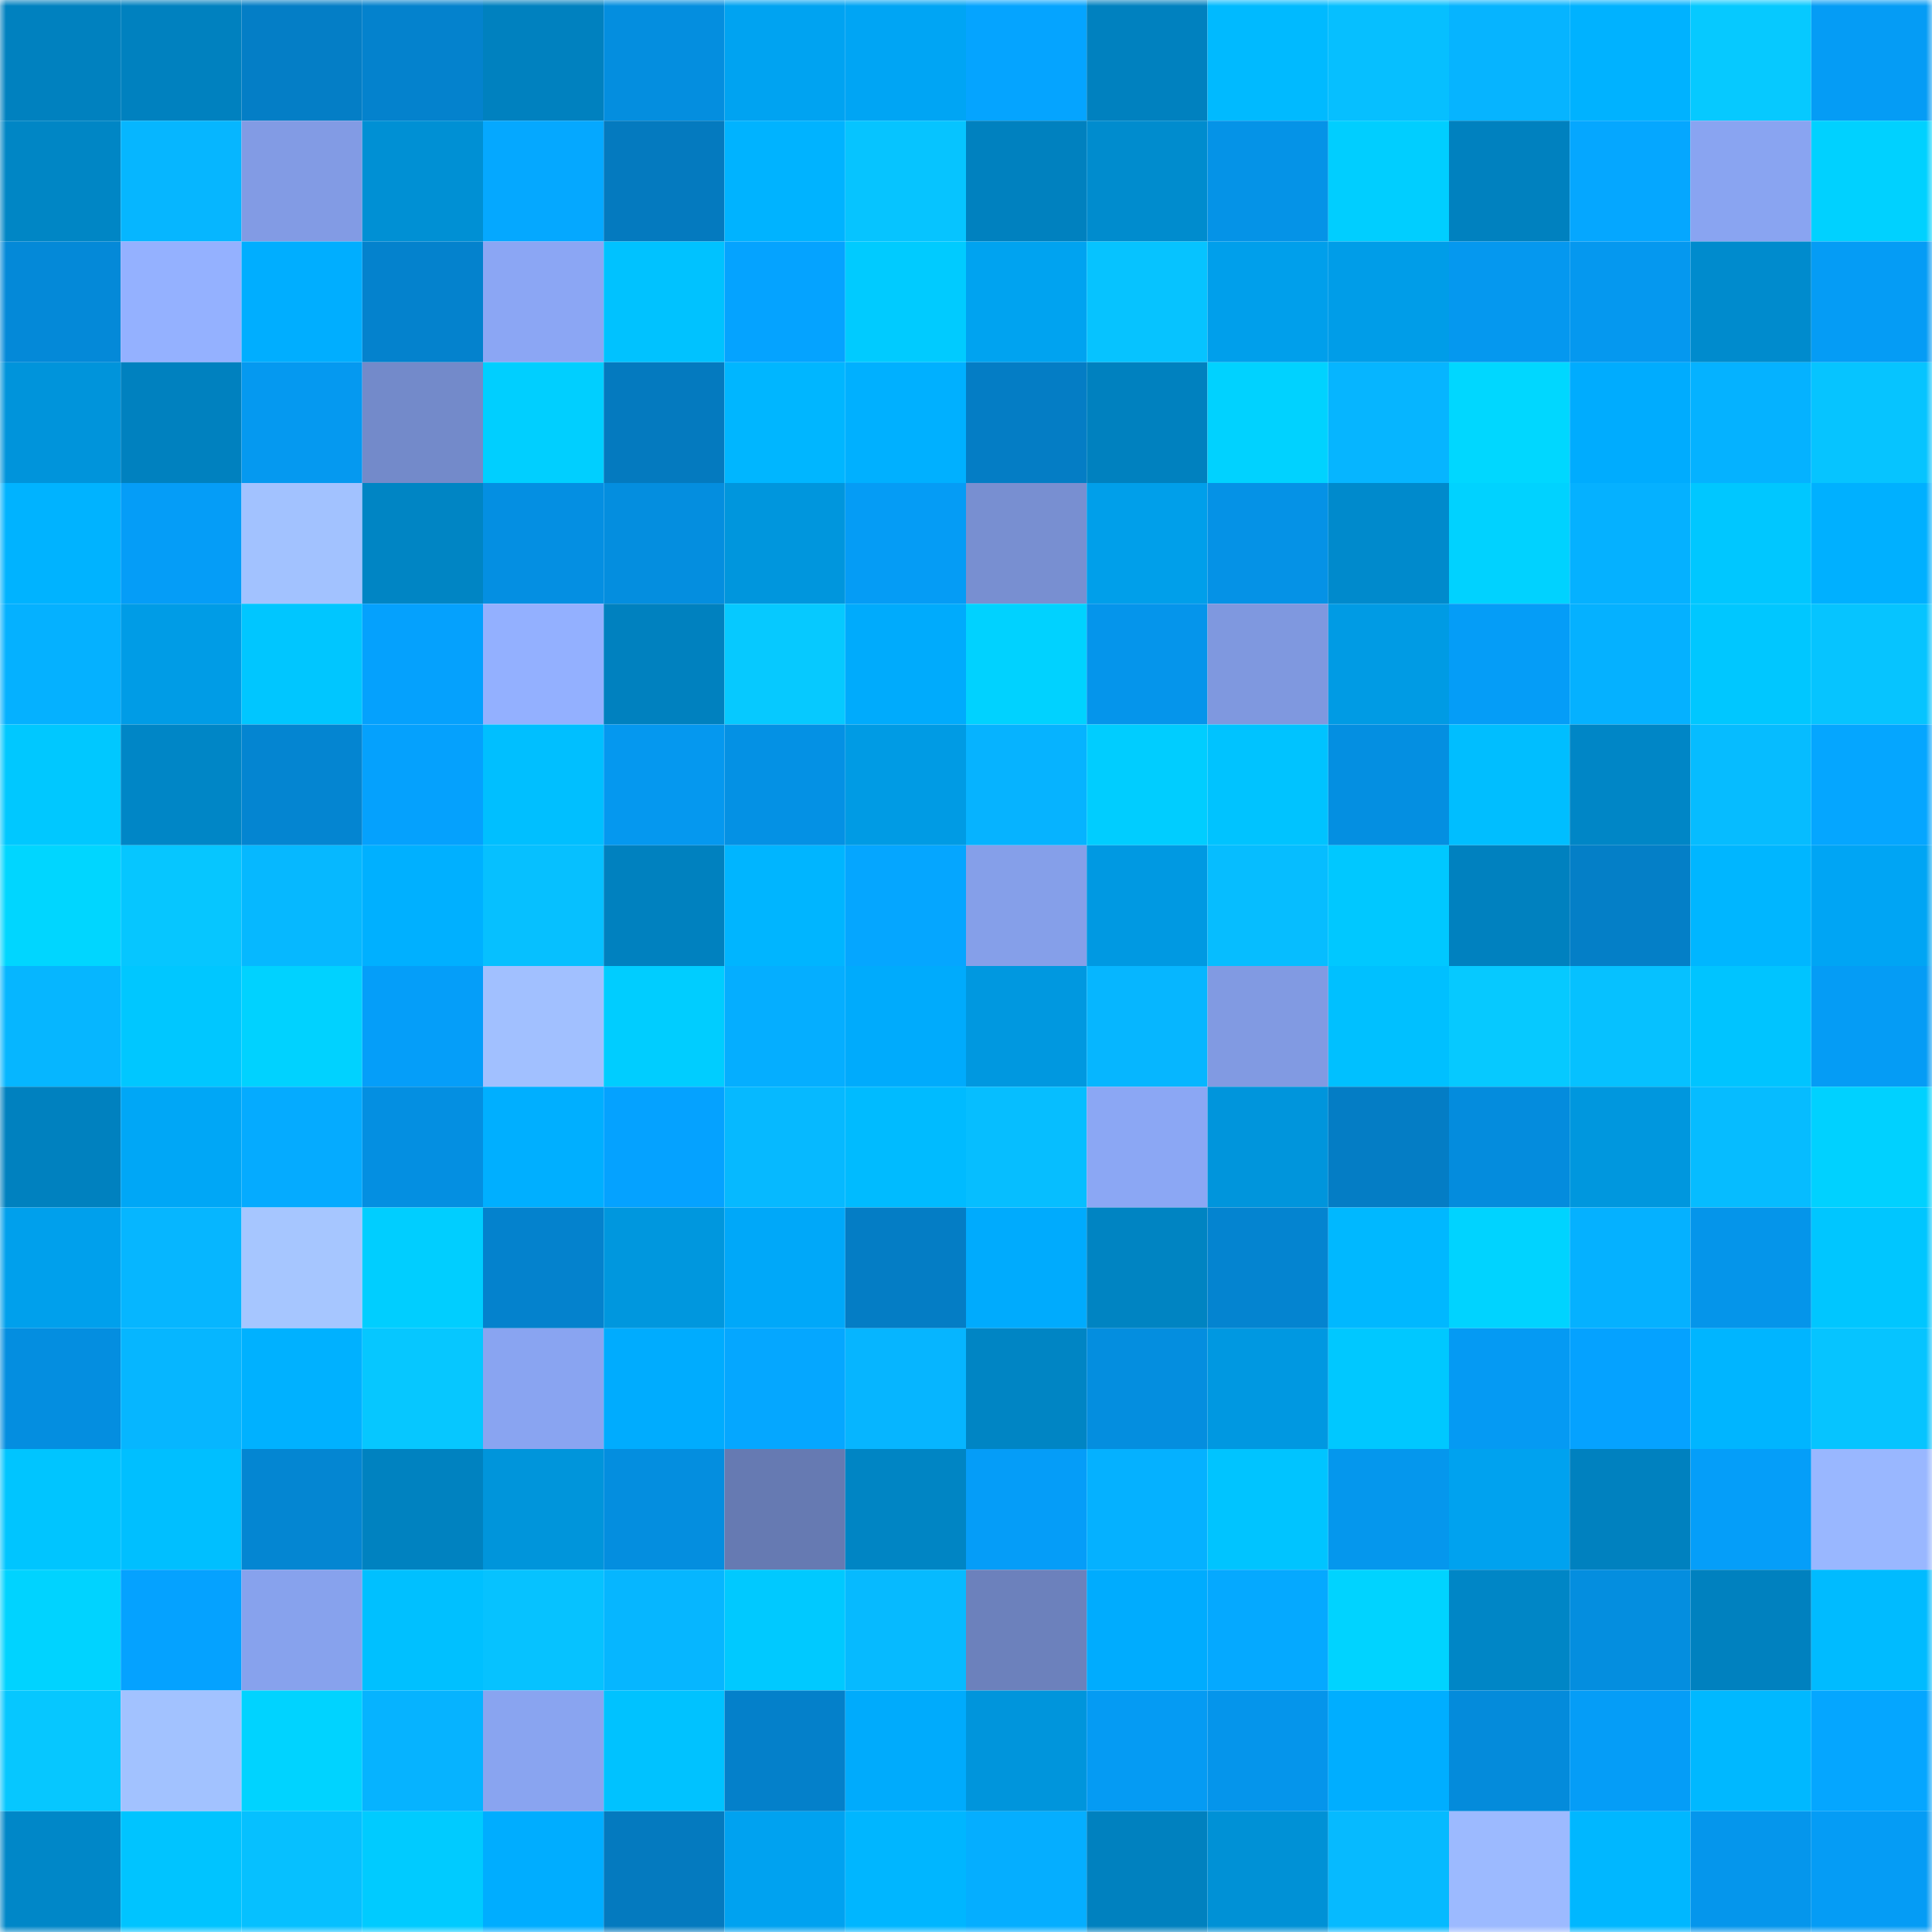 <svg viewBox="0 0 160 160" fill="none" role="img" xmlns="http://www.w3.org/2000/svg" width="240" height="240" name="ens%2Cfsamson.eth"><mask id="1385554750" mask-type="alpha" maskUnits="userSpaceOnUse" x="0" y="0" width="160" height="160"><rect width="160" height="160" fill="#FFFFFF"></rect></mask><g mask="url(#1385554750)"><rect x="0" y="0" width="10" height="10" fill="#0081bf"></rect><rect x="10" y="0" width="10" height="10" fill="#0081bf"></rect><rect x="20" y="0" width="10" height="10" fill="#047ec6"></rect><rect x="30" y="0" width="10" height="10" fill="#0482cd"></rect><rect x="40" y="0" width="10" height="10" fill="#0081bf"></rect><rect x="50" y="0" width="10" height="10" fill="#048edf"></rect><rect x="60" y="0" width="10" height="10" fill="#00a3f1"></rect><rect x="70" y="0" width="10" height="10" fill="#00a5f4"></rect><rect x="80" y="0" width="10" height="10" fill="#05a4ff"></rect><rect x="90" y="0" width="10" height="10" fill="#0081bf"></rect><rect x="100" y="0" width="10" height="10" fill="#00baff"></rect><rect x="110" y="0" width="10" height="10" fill="#06bfff"></rect><rect x="120" y="0" width="10" height="10" fill="#06b4ff"></rect><rect x="130" y="0" width="10" height="10" fill="#00b2ff"></rect><rect x="140" y="0" width="10" height="10" fill="#06c9ff"></rect><rect x="150" y="0" width="10" height="10" fill="#059cf5"></rect><rect x="0" y="10" width="10" height="10" fill="#0086c5"></rect><rect x="10" y="10" width="10" height="10" fill="#06b6ff"></rect><rect x="20" y="10" width="10" height="10" fill="#829be4"></rect><rect x="30" y="10" width="10" height="10" fill="#0090d4"></rect><rect x="40" y="10" width="10" height="10" fill="#05a8ff"></rect><rect x="50" y="10" width="10" height="10" fill="#047abf"></rect><rect x="60" y="10" width="10" height="10" fill="#00b3ff"></rect><rect x="70" y="10" width="10" height="10" fill="#06c4ff"></rect><rect x="80" y="10" width="10" height="10" fill="#0081bf"></rect><rect x="90" y="10" width="10" height="10" fill="#008cce"></rect><rect x="100" y="10" width="10" height="10" fill="#0593e7"></rect><rect x="110" y="10" width="10" height="10" fill="#00ceff"></rect><rect x="120" y="10" width="10" height="10" fill="#0081bf"></rect><rect x="130" y="10" width="10" height="10" fill="#05a7ff"></rect><rect x="140" y="10" width="10" height="10" fill="#89a4f1"></rect><rect x="150" y="10" width="10" height="10" fill="#00d1ff"></rect><rect x="0" y="20" width="10" height="10" fill="#0489d8"></rect><rect x="10" y="20" width="10" height="10" fill="#94b1ff"></rect><rect x="20" y="20" width="10" height="10" fill="#00aeff"></rect><rect x="30" y="20" width="10" height="10" fill="#0482cd"></rect><rect x="40" y="20" width="10" height="10" fill="#8ba6f4"></rect><rect x="50" y="20" width="10" height="10" fill="#00c2ff"></rect><rect x="60" y="20" width="10" height="10" fill="#05a3ff"></rect><rect x="70" y="20" width="10" height="10" fill="#00cbff"></rect><rect x="80" y="20" width="10" height="10" fill="#00a3f0"></rect><rect x="90" y="20" width="10" height="10" fill="#06c3ff"></rect><rect x="100" y="20" width="10" height="10" fill="#009feb"></rect><rect x="110" y="20" width="10" height="10" fill="#009de8"></rect><rect x="120" y="20" width="10" height="10" fill="#0598ef"></rect><rect x="130" y="20" width="10" height="10" fill="#0598ef"></rect><rect x="140" y="20" width="10" height="10" fill="#008bcd"></rect><rect x="150" y="20" width="10" height="10" fill="#059cf5"></rect><rect x="0" y="30" width="10" height="10" fill="#0094db"></rect><rect x="10" y="30" width="10" height="10" fill="#0081bf"></rect><rect x="20" y="30" width="10" height="10" fill="#0599f0"></rect><rect x="30" y="30" width="10" height="10" fill="#738aca"></rect><rect x="40" y="30" width="10" height="10" fill="#00cfff"></rect><rect x="50" y="30" width="10" height="10" fill="#047abf"></rect><rect x="60" y="30" width="10" height="10" fill="#00b6ff"></rect><rect x="70" y="30" width="10" height="10" fill="#00b0ff"></rect><rect x="80" y="30" width="10" height="10" fill="#047dc5"></rect><rect x="90" y="30" width="10" height="10" fill="#0081bf"></rect><rect x="100" y="30" width="10" height="10" fill="#00d2ff"></rect><rect x="110" y="30" width="10" height="10" fill="#06b5ff"></rect><rect x="120" y="30" width="10" height="10" fill="#00d7ff"></rect><rect x="130" y="30" width="10" height="10" fill="#00acfe"></rect><rect x="140" y="30" width="10" height="10" fill="#05b2ff"></rect><rect x="150" y="30" width="10" height="10" fill="#06c4ff"></rect><rect x="0" y="40" width="10" height="10" fill="#00b3ff"></rect><rect x="10" y="40" width="10" height="10" fill="#059df7"></rect><rect x="20" y="40" width="10" height="10" fill="#a2c2ff"></rect><rect x="30" y="40" width="10" height="10" fill="#0085c4"></rect><rect x="40" y="40" width="10" height="10" fill="#048fe2"></rect><rect x="50" y="40" width="10" height="10" fill="#048edf"></rect><rect x="60" y="40" width="10" height="10" fill="#0096dd"></rect><rect x="70" y="40" width="10" height="10" fill="#059cf5"></rect><rect x="80" y="40" width="10" height="10" fill="#788fd1"></rect><rect x="90" y="40" width="10" height="10" fill="#009fea"></rect><rect x="100" y="40" width="10" height="10" fill="#0592e6"></rect><rect x="110" y="40" width="10" height="10" fill="#008acc"></rect><rect x="120" y="40" width="10" height="10" fill="#00d2ff"></rect><rect x="130" y="40" width="10" height="10" fill="#05b1ff"></rect><rect x="140" y="40" width="10" height="10" fill="#00c7ff"></rect><rect x="150" y="40" width="10" height="10" fill="#00b0ff"></rect><rect x="0" y="50" width="10" height="10" fill="#05b1ff"></rect><rect x="10" y="50" width="10" height="10" fill="#009ce6"></rect><rect x="20" y="50" width="10" height="10" fill="#00c6ff"></rect><rect x="30" y="50" width="10" height="10" fill="#05a1fd"></rect><rect x="40" y="50" width="10" height="10" fill="#93b0ff"></rect><rect x="50" y="50" width="10" height="10" fill="#0081bf"></rect><rect x="60" y="50" width="10" height="10" fill="#06c9ff"></rect><rect x="70" y="50" width="10" height="10" fill="#00abfc"></rect><rect x="80" y="50" width="10" height="10" fill="#00d2ff"></rect><rect x="90" y="50" width="10" height="10" fill="#0595eb"></rect><rect x="100" y="50" width="10" height="10" fill="#7f98df"></rect><rect x="110" y="50" width="10" height="10" fill="#009be4"></rect><rect x="120" y="50" width="10" height="10" fill="#059df7"></rect><rect x="130" y="50" width="10" height="10" fill="#05b1ff"></rect><rect x="140" y="50" width="10" height="10" fill="#00c7ff"></rect><rect x="150" y="50" width="10" height="10" fill="#06c4ff"></rect><rect x="0" y="60" width="10" height="10" fill="#00c8ff"></rect><rect x="10" y="60" width="10" height="10" fill="#0086c6"></rect><rect x="20" y="60" width="10" height="10" fill="#0485d1"></rect><rect x="30" y="60" width="10" height="10" fill="#05a1fd"></rect><rect x="40" y="60" width="10" height="10" fill="#00bfff"></rect><rect x="50" y="60" width="10" height="10" fill="#0598ef"></rect><rect x="60" y="60" width="10" height="10" fill="#0491e4"></rect><rect x="70" y="60" width="10" height="10" fill="#009be4"></rect><rect x="80" y="60" width="10" height="10" fill="#06b3ff"></rect><rect x="90" y="60" width="10" height="10" fill="#00cdff"></rect><rect x="100" y="60" width="10" height="10" fill="#00c3ff"></rect><rect x="110" y="60" width="10" height="10" fill="#048fe1"></rect><rect x="120" y="60" width="10" height="10" fill="#00beff"></rect><rect x="130" y="60" width="10" height="10" fill="#0086c6"></rect><rect x="140" y="60" width="10" height="10" fill="#06bcff"></rect><rect x="150" y="60" width="10" height="10" fill="#05a6ff"></rect><rect x="0" y="70" width="10" height="10" fill="#00d6ff"></rect><rect x="10" y="70" width="10" height="10" fill="#06c6ff"></rect><rect x="20" y="70" width="10" height="10" fill="#06b8ff"></rect><rect x="30" y="70" width="10" height="10" fill="#00b0ff"></rect><rect x="40" y="70" width="10" height="10" fill="#06c0ff"></rect><rect x="50" y="70" width="10" height="10" fill="#0081bf"></rect><rect x="60" y="70" width="10" height="10" fill="#00b5ff"></rect><rect x="70" y="70" width="10" height="10" fill="#05a6ff"></rect><rect x="80" y="70" width="10" height="10" fill="#859fe9"></rect><rect x="90" y="70" width="10" height="10" fill="#0099e2"></rect><rect x="100" y="70" width="10" height="10" fill="#06bdff"></rect><rect x="110" y="70" width="10" height="10" fill="#00c8ff"></rect><rect x="120" y="70" width="10" height="10" fill="#0081bf"></rect><rect x="130" y="70" width="10" height="10" fill="#047fc7"></rect><rect x="140" y="70" width="10" height="10" fill="#00b6ff"></rect><rect x="150" y="70" width="10" height="10" fill="#00a5f4"></rect><rect x="0" y="80" width="10" height="10" fill="#06b6ff"></rect><rect x="10" y="80" width="10" height="10" fill="#00c7ff"></rect><rect x="20" y="80" width="10" height="10" fill="#00d2ff"></rect><rect x="30" y="80" width="10" height="10" fill="#059ef9"></rect><rect x="40" y="80" width="10" height="10" fill="#a1c0ff"></rect><rect x="50" y="80" width="10" height="10" fill="#00cdff"></rect><rect x="60" y="80" width="10" height="10" fill="#05aeff"></rect><rect x="70" y="80" width="10" height="10" fill="#00abfc"></rect><rect x="80" y="80" width="10" height="10" fill="#0098e0"></rect><rect x="90" y="80" width="10" height="10" fill="#06b6ff"></rect><rect x="100" y="80" width="10" height="10" fill="#819ae2"></rect><rect x="110" y="80" width="10" height="10" fill="#00c0ff"></rect><rect x="120" y="80" width="10" height="10" fill="#06c9ff"></rect><rect x="130" y="80" width="10" height="10" fill="#06c1ff"></rect><rect x="140" y="80" width="10" height="10" fill="#00c4ff"></rect><rect x="150" y="80" width="10" height="10" fill="#059cf5"></rect><rect x="0" y="90" width="10" height="10" fill="#0081bf"></rect><rect x="10" y="90" width="10" height="10" fill="#00a7f6"></rect><rect x="20" y="90" width="10" height="10" fill="#05abff"></rect><rect x="30" y="90" width="10" height="10" fill="#048fe1"></rect><rect x="40" y="90" width="10" height="10" fill="#00afff"></rect><rect x="50" y="90" width="10" height="10" fill="#05a2ff"></rect><rect x="60" y="90" width="10" height="10" fill="#06b9ff"></rect><rect x="70" y="90" width="10" height="10" fill="#00bbff"></rect><rect x="80" y="90" width="10" height="10" fill="#06beff"></rect><rect x="90" y="90" width="10" height="10" fill="#8ba7f4"></rect><rect x="100" y="90" width="10" height="10" fill="#0095dc"></rect><rect x="110" y="90" width="10" height="10" fill="#047dc5"></rect><rect x="120" y="90" width="10" height="10" fill="#048cdd"></rect><rect x="130" y="90" width="10" height="10" fill="#0097de"></rect><rect x="140" y="90" width="10" height="10" fill="#06bcff"></rect><rect x="150" y="90" width="10" height="10" fill="#00d1ff"></rect><rect x="0" y="100" width="10" height="10" fill="#00a0ec"></rect><rect x="10" y="100" width="10" height="10" fill="#06b6ff"></rect><rect x="20" y="100" width="10" height="10" fill="#a6c6ff"></rect><rect x="30" y="100" width="10" height="10" fill="#00ceff"></rect><rect x="40" y="100" width="10" height="10" fill="#0482cd"></rect><rect x="50" y="100" width="10" height="10" fill="#0097de"></rect><rect x="60" y="100" width="10" height="10" fill="#00a8f9"></rect><rect x="70" y="100" width="10" height="10" fill="#047dc5"></rect><rect x="80" y="100" width="10" height="10" fill="#00abfd"></rect><rect x="90" y="100" width="10" height="10" fill="#0084c2"></rect><rect x="100" y="100" width="10" height="10" fill="#0484d0"></rect><rect x="110" y="100" width="10" height="10" fill="#00b8ff"></rect><rect x="120" y="100" width="10" height="10" fill="#00d3ff"></rect><rect x="130" y="100" width="10" height="10" fill="#05b1ff"></rect><rect x="140" y="100" width="10" height="10" fill="#0595ea"></rect><rect x="150" y="100" width="10" height="10" fill="#00c6ff"></rect><rect x="0" y="110" width="10" height="10" fill="#048ee0"></rect><rect x="10" y="110" width="10" height="10" fill="#06b6ff"></rect><rect x="20" y="110" width="10" height="10" fill="#00b1ff"></rect><rect x="30" y="110" width="10" height="10" fill="#06c7ff"></rect><rect x="40" y="110" width="10" height="10" fill="#89a4f1"></rect><rect x="50" y="110" width="10" height="10" fill="#00acfe"></rect><rect x="60" y="110" width="10" height="10" fill="#05a7ff"></rect><rect x="70" y="110" width="10" height="10" fill="#06b5ff"></rect><rect x="80" y="110" width="10" height="10" fill="#0085c4"></rect><rect x="90" y="110" width="10" height="10" fill="#048edf"></rect><rect x="100" y="110" width="10" height="10" fill="#0098e1"></rect><rect x="110" y="110" width="10" height="10" fill="#00c8ff"></rect><rect x="120" y="110" width="10" height="10" fill="#059af3"></rect><rect x="130" y="110" width="10" height="10" fill="#05a2ff"></rect><rect x="140" y="110" width="10" height="10" fill="#00b5ff"></rect><rect x="150" y="110" width="10" height="10" fill="#06c4ff"></rect><rect x="0" y="120" width="10" height="10" fill="#00c5ff"></rect><rect x="10" y="120" width="10" height="10" fill="#00bfff"></rect><rect x="20" y="120" width="10" height="10" fill="#0486d2"></rect><rect x="30" y="120" width="10" height="10" fill="#0082c0"></rect><rect x="40" y="120" width="10" height="10" fill="#0095db"></rect><rect x="50" y="120" width="10" height="10" fill="#048edf"></rect><rect x="60" y="120" width="10" height="10" fill="#667ab2"></rect><rect x="70" y="120" width="10" height="10" fill="#0085c4"></rect><rect x="80" y="120" width="10" height="10" fill="#059df8"></rect><rect x="90" y="120" width="10" height="10" fill="#05b1ff"></rect><rect x="100" y="120" width="10" height="10" fill="#00c4ff"></rect><rect x="110" y="120" width="10" height="10" fill="#0597ed"></rect><rect x="120" y="120" width="10" height="10" fill="#00a2ef"></rect><rect x="130" y="120" width="10" height="10" fill="#0081bf"></rect><rect x="140" y="120" width="10" height="10" fill="#059ef9"></rect><rect x="150" y="120" width="10" height="10" fill="#99b7ff"></rect><rect x="0" y="130" width="10" height="10" fill="#00d3ff"></rect><rect x="10" y="130" width="10" height="10" fill="#05a2ff"></rect><rect x="20" y="130" width="10" height="10" fill="#87a2ed"></rect><rect x="30" y="130" width="10" height="10" fill="#00c0ff"></rect><rect x="40" y="130" width="10" height="10" fill="#06c2ff"></rect><rect x="50" y="130" width="10" height="10" fill="#06b6ff"></rect><rect x="60" y="130" width="10" height="10" fill="#00c9ff"></rect><rect x="70" y="130" width="10" height="10" fill="#06baff"></rect><rect x="80" y="130" width="10" height="10" fill="#6c81bc"></rect><rect x="90" y="130" width="10" height="10" fill="#00acfe"></rect><rect x="100" y="130" width="10" height="10" fill="#05a9ff"></rect><rect x="110" y="130" width="10" height="10" fill="#00d3ff"></rect><rect x="120" y="130" width="10" height="10" fill="#0086c6"></rect><rect x="130" y="130" width="10" height="10" fill="#048edf"></rect><rect x="140" y="130" width="10" height="10" fill="#0081bf"></rect><rect x="150" y="130" width="10" height="10" fill="#00bbff"></rect><rect x="0" y="140" width="10" height="10" fill="#06c7ff"></rect><rect x="10" y="140" width="10" height="10" fill="#a2c2ff"></rect><rect x="20" y="140" width="10" height="10" fill="#00d3ff"></rect><rect x="30" y="140" width="10" height="10" fill="#06b3ff"></rect><rect x="40" y="140" width="10" height="10" fill="#89a4f0"></rect><rect x="50" y="140" width="10" height="10" fill="#00c2ff"></rect><rect x="60" y="140" width="10" height="10" fill="#0480ca"></rect><rect x="70" y="140" width="10" height="10" fill="#00abfc"></rect><rect x="80" y="140" width="10" height="10" fill="#0095dc"></rect><rect x="90" y="140" width="10" height="10" fill="#059bf3"></rect><rect x="100" y="140" width="10" height="10" fill="#0595eb"></rect><rect x="110" y="140" width="10" height="10" fill="#00aeff"></rect><rect x="120" y="140" width="10" height="10" fill="#048bdb"></rect><rect x="130" y="140" width="10" height="10" fill="#059df7"></rect><rect x="140" y="140" width="10" height="10" fill="#00b8ff"></rect><rect x="150" y="140" width="10" height="10" fill="#05a6ff"></rect><rect x="0" y="150" width="10" height="10" fill="#0087c8"></rect><rect x="10" y="150" width="10" height="10" fill="#00c4ff"></rect><rect x="20" y="150" width="10" height="10" fill="#06c0ff"></rect><rect x="30" y="150" width="10" height="10" fill="#00cbff"></rect><rect x="40" y="150" width="10" height="10" fill="#00adff"></rect><rect x="50" y="150" width="10" height="10" fill="#047abf"></rect><rect x="60" y="150" width="10" height="10" fill="#00a2f0"></rect><rect x="70" y="150" width="10" height="10" fill="#00b6ff"></rect><rect x="80" y="150" width="10" height="10" fill="#05aeff"></rect><rect x="90" y="150" width="10" height="10" fill="#0081bf"></rect><rect x="100" y="150" width="10" height="10" fill="#0091d6"></rect><rect x="110" y="150" width="10" height="10" fill="#06baff"></rect><rect x="120" y="150" width="10" height="10" fill="#9cbaff"></rect><rect x="130" y="150" width="10" height="10" fill="#00b7ff"></rect><rect x="140" y="150" width="10" height="10" fill="#0596ec"></rect><rect x="150" y="150" width="10" height="10" fill="#059cf5"></rect></g></svg>